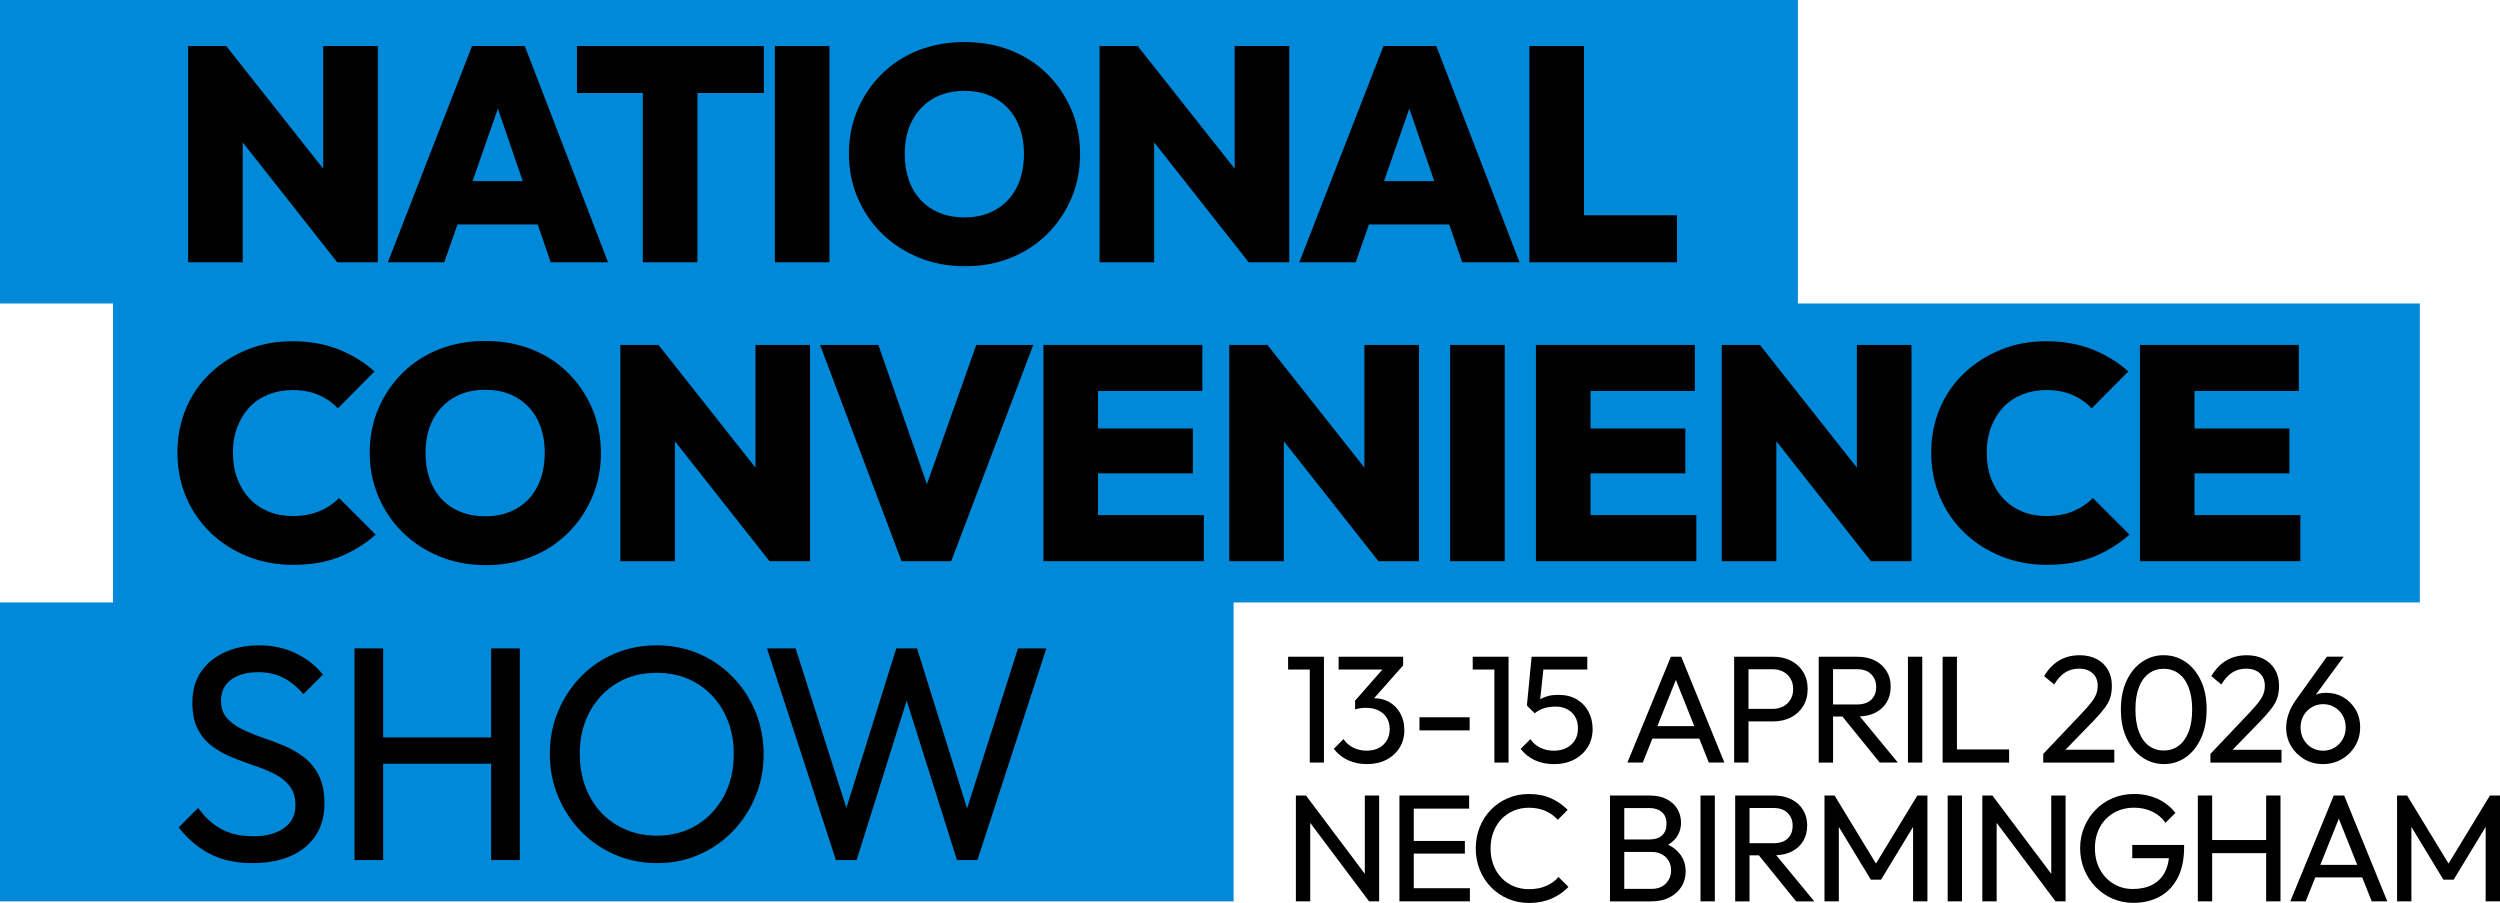 <?xml version="1.0" encoding="UTF-8"?>
<svg xmlns="http://www.w3.org/2000/svg" viewBox="0 0 819.67 296.02">
  <defs>
    <style>
      .cls-1 {
        fill: #0089d8;
      }
    </style>
  </defs>
  <g id="BASE">
    <polygon class="cls-1" points="589.48 99.5 589.48 0 0 0 0 99.5 37.06 99.5 37.06 197.52 0 197.52 0 295.54 404.46 295.54 404.46 197.52 793.39 197.52 793.39 99.5 589.48 99.5"/>
  </g>
  <g id="TYPE">
    <g>
      <polygon points="79.57 46.68 110.57 85.99 123.87 85.99 123.87 15.09 105.97 15.09 105.97 55.31 74.17 15.09 61.67 15.09 61.67 85.99 79.57 85.99 79.57 46.68"/>
      <path d="M149.98,73.59h26.31l4.27,12.4h18.8l-27.3-70.9h-17.3l-27.6,70.9h18.5l4.33-12.4ZM154.94,59.39l8.29-23.76,8.17,23.76h-16.47Z"/>
      <polygon points="210.75 85.99 228.66 85.99 228.66 30.49 250.45 30.49 250.45 15.09 189.16 15.09 189.16 30.49 210.75 30.49 210.75 85.99"/>
      <rect x="254.05" y="15.09" width="17.9" height="70.9"/>
      <path d="M289.28,76.69c3.43,3.33,7.45,5.93,12.05,7.8,4.6,1.87,9.63,2.8,15.1,2.8s10.38-.92,14.95-2.75c4.57-1.83,8.55-4.43,11.95-7.8,3.4-3.37,6.05-7.28,7.95-11.75,1.9-4.47,2.85-9.3,2.85-14.5s-.95-10.03-2.85-14.5c-1.9-4.47-4.55-8.38-7.95-11.75-3.4-3.37-7.4-5.95-12-7.75-4.6-1.8-9.63-2.7-15.1-2.7s-10.5.9-15.1,2.7-8.6,4.38-12,7.75c-3.4,3.37-6.05,7.27-7.95,11.7-1.9,4.43-2.85,9.25-2.85,14.45s.96,10.05,2.9,14.55,4.62,8.42,8.05,11.75ZM299.08,39.54c1.63-3.1,3.91-5.5,6.85-7.2,2.93-1.7,6.37-2.55,10.3-2.55,2.93,0,5.6.48,8,1.45,2.4.97,4.47,2.37,6.2,4.2,1.73,1.83,3.05,4.02,3.95,6.55.9,2.53,1.35,5.33,1.35,8.4,0,4.2-.78,7.87-2.35,11-1.57,3.13-3.83,5.57-6.8,7.3-2.97,1.73-6.42,2.6-10.35,2.6-2.93,0-5.62-.48-8.05-1.45-2.44-.97-4.52-2.37-6.25-4.2-1.73-1.83-3.05-4.03-3.95-6.6-.9-2.57-1.35-5.45-1.35-8.65,0-4.13.82-7.75,2.45-10.85Z"/>
      <polygon points="378.41 46.68 409.41 85.99 422.71 85.99 422.71 15.09 404.81 15.09 404.81 55.32 373.01 15.09 360.51 15.09 360.51 85.99 378.41 85.99 378.41 46.68"/>
      <path d="M453.6,15.09l-27.6,70.9h18.5l4.33-12.4h26.31l4.27,12.4h18.8l-27.3-70.9h-17.3ZM453.78,59.39l8.29-23.77,8.17,23.77h-16.47Z"/>
      <polygon points="519.34 85.99 549.84 85.99 549.84 70.59 519.34 70.59 519.34 15.09 501.44 15.09 501.44 85.99 515.74 85.99 519.34 85.99"/>
      <path d="M111.17,163.29c-1.87,1.87-4.05,3.32-6.55,4.35-2.5,1.03-5.42,1.55-8.75,1.55-2.87,0-5.5-.5-7.9-1.5-2.4-1-4.45-2.4-6.15-4.2-1.7-1.8-3.04-3.97-4-6.5-.97-2.53-1.45-5.4-1.45-8.6s.48-5.87,1.45-8.4c.96-2.53,2.3-4.7,4-6.5,1.7-1.8,3.77-3.18,6.2-4.15,2.43-.97,5.05-1.45,7.85-1.45,3.27,0,6.13.53,8.6,1.6,2.47,1.07,4.57,2.53,6.3,4.4l12-12.1c-3.4-3.07-7.33-5.48-11.8-7.25-4.47-1.77-9.5-2.65-15.1-2.65s-10.38.93-14.95,2.8c-4.57,1.87-8.57,4.43-12,7.7-3.44,3.27-6.08,7.12-7.95,11.55-1.87,4.43-2.8,9.25-2.8,14.45s.95,10.13,2.85,14.6c1.9,4.47,4.57,8.35,8,11.65,3.43,3.3,7.45,5.88,12.05,7.75,4.6,1.87,9.6,2.8,15,2.8,5.87,0,10.98-.88,15.35-2.65,4.37-1.77,8.28-4.18,11.75-7.25l-12-12Z"/>
      <path d="M194.17,162.99c1.9-4.47,2.85-9.3,2.85-14.5s-.95-10.03-2.85-14.5c-1.9-4.47-4.55-8.38-7.95-11.75-3.4-3.37-7.4-5.95-12-7.75-4.6-1.8-9.63-2.7-15.1-2.7s-10.5.9-15.1,2.7-8.6,4.38-12,7.75c-3.4,3.37-6.05,7.27-7.95,11.7-1.9,4.43-2.85,9.25-2.85,14.45s.96,10.05,2.9,14.55,4.62,8.42,8.05,11.75c3.43,3.33,7.45,5.93,12.05,7.8,4.6,1.87,9.63,2.8,15.1,2.8s10.38-.92,14.95-2.75c4.57-1.83,8.55-4.43,11.95-7.8,3.4-3.37,6.05-7.28,7.95-11.75ZM176.26,159.39c-1.57,3.13-3.83,5.57-6.8,7.3-2.97,1.73-6.42,2.6-10.35,2.6-2.93,0-5.62-.48-8.05-1.45-2.44-.97-4.52-2.37-6.25-4.2-1.73-1.83-3.05-4.03-3.95-6.6-.9-2.57-1.35-5.45-1.35-8.65,0-4.13.82-7.75,2.45-10.85,1.63-3.1,3.91-5.5,6.85-7.2,2.93-1.7,6.37-2.55,10.3-2.55,2.93,0,5.6.48,8,1.45,2.4.97,4.47,2.37,6.2,4.2,1.73,1.83,3.05,4.02,3.95,6.55.9,2.53,1.35,5.33,1.35,8.4,0,4.2-.78,7.87-2.35,11Z"/>
      <polygon points="247.69 153.32 215.89 113.09 203.39 113.09 203.39 183.99 221.29 183.99 221.29 144.68 252.29 183.99 265.59 183.99 265.59 113.09 247.69 113.09 247.69 153.32"/>
      <polygon points="303.91 158.73 287.98 113.09 268.88 113.09 295.58 183.99 311.88 183.99 338.78 113.09 320.08 113.09 303.91 158.73"/>
      <polygon points="360.01 155.19 391.11 155.19 391.11 140.49 360.01 140.49 360.01 128.19 394.21 128.19 394.21 113.09 360.01 113.09 356.31 113.09 342.11 113.09 342.11 183.99 356.31 183.99 360.01 183.99 394.71 183.99 394.71 168.89 360.01 168.89 360.01 155.19"/>
      <polygon points="447.34 153.31 415.54 113.09 403.04 113.09 403.04 183.99 420.94 183.99 420.94 144.68 451.94 183.99 465.24 183.99 465.24 113.09 447.34 113.09 447.34 153.31"/>
      <rect x="475.46" y="113.09" width="17.9" height="70.9"/>
      <polygon points="521.48 155.19 552.58 155.19 552.58 140.49 521.48 140.49 521.48 128.19 555.68 128.19 555.68 113.09 521.48 113.09 517.78 113.09 503.58 113.09 503.58 183.99 517.78 183.99 521.48 183.99 556.18 183.99 556.18 168.89 521.48 168.89 521.48 155.19"/>
      <polygon points="608.81 153.32 577.01 113.09 564.51 113.09 564.51 183.99 582.41 183.99 582.41 144.68 613.41 183.99 626.71 183.99 626.71 113.09 608.81 113.09 608.81 153.32"/>
      <path d="M679.64,167.64c-2.5,1.03-5.42,1.55-8.75,1.55-2.87,0-5.5-.5-7.9-1.5-2.4-1-4.45-2.4-6.15-4.2-1.7-1.8-3.04-3.97-4-6.5-.97-2.53-1.45-5.4-1.45-8.6s.48-5.87,1.45-8.4c.96-2.53,2.3-4.7,4-6.5,1.7-1.8,3.77-3.18,6.2-4.15,2.43-.97,5.05-1.45,7.85-1.45,3.27,0,6.13.53,8.6,1.6,2.47,1.07,4.57,2.53,6.3,4.4l12-12.1c-3.4-3.07-7.33-5.48-11.8-7.25-4.47-1.77-9.5-2.65-15.1-2.65s-10.38.93-14.95,2.8c-4.57,1.87-8.57,4.43-12,7.7-3.44,3.27-6.08,7.12-7.95,11.55-1.87,4.43-2.8,9.25-2.8,14.45s.95,10.13,2.85,14.6c1.9,4.47,4.57,8.35,8,11.65,3.43,3.3,7.45,5.88,12.05,7.75,4.6,1.87,9.6,2.8,15,2.8,5.87,0,10.98-.88,15.35-2.65,4.37-1.77,8.28-4.18,11.75-7.25l-12-12c-1.87,1.87-4.05,3.32-6.55,4.35Z"/>
      <polygon points="719.51 168.89 719.51 155.19 750.61 155.19 750.61 140.49 719.51 140.49 719.51 128.19 753.71 128.19 753.71 113.09 719.51 113.09 715.81 113.09 701.61 113.09 701.61 183.99 715.81 183.99 719.51 183.99 754.21 183.99 754.21 168.89 719.51 168.89"/>
      <path d="M99.67,248.29c-2-1.53-4.2-2.8-6.6-3.8-2.4-1-4.82-1.92-7.25-2.75-2.44-.83-4.65-1.75-6.65-2.75s-3.62-2.22-4.85-3.65c-1.23-1.43-1.85-3.32-1.85-5.65,0-2.93,1.1-5.22,3.3-6.85,2.2-1.63,5.17-2.45,8.9-2.45,3.06,0,5.78.6,8.15,1.8,2.37,1.2,4.58,3,6.65,5.4l6.4-6.4c-2.27-2.87-5.2-5.18-8.8-6.95-3.6-1.77-7.67-2.65-12.2-2.65-4.13,0-7.85.75-11.15,2.25-3.3,1.5-5.9,3.63-7.8,6.4-1.9,2.77-2.85,6.12-2.85,10.05,0,3.6.6,6.55,1.8,8.85,1.2,2.3,2.82,4.18,4.85,5.65,2.03,1.47,4.25,2.68,6.65,3.65,2.4.97,4.8,1.85,7.2,2.65,2.4.8,4.6,1.72,6.6,2.75,2,1.03,3.62,2.35,4.85,3.95,1.23,1.6,1.85,3.7,1.85,6.3,0,3.13-1.25,5.6-3.75,7.4s-5.82,2.7-9.95,2.7-7.73-.78-10.6-2.35c-2.87-1.57-5.4-3.88-7.6-6.95l-6.4,6.4c3,3.8,6.43,6.7,10.3,8.7,3.87,2,8.5,3,13.9,3,7.27,0,13.02-1.73,17.25-5.2,4.23-3.47,6.35-8.27,6.35-14.4,0-3.67-.62-6.72-1.85-9.15-1.23-2.43-2.85-4.42-4.85-5.95Z"/>
      <polygon points="161.03 241.79 125.63 241.79 125.63 212.59 116.23 212.59 116.23 281.99 125.63 281.99 125.63 250.39 161.03 250.39 161.03 281.99 170.43 281.99 170.43 212.59 161.03 212.59 161.03 241.79"/>
      <path d="M240.17,221.89c-3.2-3.27-6.92-5.8-11.15-7.6-4.23-1.8-8.82-2.7-13.75-2.7s-9.52.9-13.75,2.7c-4.23,1.8-7.93,4.33-11.1,7.6-3.17,3.27-5.65,7.05-7.45,11.35-1.8,4.3-2.7,8.95-2.7,13.95s.9,9.57,2.7,13.9c1.8,4.33,4.3,8.15,7.5,11.45,3.2,3.3,6.93,5.87,11.2,7.7,4.27,1.83,8.87,2.75,13.8,2.75s9.42-.92,13.65-2.75c4.23-1.83,7.93-4.38,11.1-7.65,3.17-3.27,5.65-7.07,7.45-11.4,1.8-4.33,2.7-8.97,2.7-13.9s-.9-9.67-2.7-14c-1.8-4.33-4.3-8.13-7.5-11.4ZM237.33,261.04c-2.17,4.03-5.15,7.2-8.95,9.5-3.8,2.3-8.17,3.45-13.1,3.45-3.67,0-7.05-.67-10.15-2-3.1-1.33-5.77-3.18-8-5.55-2.23-2.37-3.97-5.2-5.2-8.5-1.23-3.3-1.85-6.88-1.85-10.75,0-5.2,1.08-9.8,3.25-13.8,2.17-4,5.13-7.13,8.9-9.4,3.77-2.27,8.12-3.4,13.05-3.4,3.73,0,7.13.65,10.2,1.95,3.06,1.3,5.73,3.15,8,5.55,2.27,2.4,4.02,5.22,5.25,8.45,1.23,3.23,1.85,6.78,1.85,10.65,0,5.2-1.08,9.82-3.25,13.85Z"/>
      <polygon points="317.08 265.07 300.67 212.59 293.86 212.59 277.5 264.91 260.86 212.59 251.47 212.59 274.07 281.99 280.86 281.99 297.27 229.72 313.76 281.99 320.47 281.99 343.07 212.59 333.76 212.59 317.08 265.07"/>
    </g>
    <g>
      <polygon points="429.43 250.02 434.08 250.02 434.08 215.32 433.58 215.32 429.43 215.32 422.33 215.32 422.33 219.52 429.43 219.52 429.43 250.02"/>
      <path d="M460.43,239.32c0-2.07-.44-3.88-1.32-5.45-.88-1.57-2.07-2.78-3.55-3.65-1.48-.87-3.16-1.3-5.02-1.3,0,0-.01,0-.02,0l9.52-10.75v-2.85h-21.15v4.2h14.36l-8.96,10.2v2.85c.53-.17,1.11-.29,1.73-.38.62-.08,1.21-.12,1.77-.12,1.63,0,3.03.29,4.2.88,1.17.58,2.07,1.39,2.7,2.42.63,1.03.95,2.27.95,3.7s-.32,2.63-.95,3.7c-.63,1.07-1.51,1.89-2.62,2.47-1.12.58-2.46.88-4.02.88s-3.07-.34-4.4-1.02c-1.33-.68-2.38-1.61-3.15-2.78l-3.2,3.2c1.27,1.63,2.83,2.88,4.67,3.72,1.85.85,3.91,1.28,6.18,1.28,2.43,0,4.57-.47,6.4-1.42s3.27-2.27,4.33-3.95c1.05-1.68,1.57-3.62,1.57-5.83Z"/>
      <rect x="465.4" y="235.17" width="16.45" height="4.3"/>
      <polygon points="489.96 250.02 494.61 250.02 494.61 215.32 494.11 215.32 489.96 215.32 482.86 215.32 482.86 219.52 489.96 219.52 489.96 250.02"/>
      <path d="M517.02,229.32c-1.67-1-3.7-1.5-6.1-1.5-1.23,0-2.32.12-3.25.35-.93.23-1.77.57-2.5,1-.07.04-.12.09-.19.14l1.04-9.79h14.4v-4.2h-18.25l-1.55,16,2.55,2.55c1-.8,2.06-1.37,3.17-1.7s2.36-.5,3.73-.5,2.56.27,3.67.82c1.12.55,2,1.36,2.65,2.43s.97,2.37.97,3.9-.33,2.79-1,3.88c-.67,1.08-1.59,1.92-2.78,2.53-1.18.6-2.56.9-4.12.9-1.67,0-3.17-.34-4.52-1.02-1.35-.68-2.41-1.61-3.17-2.78l-3.2,3.2c1.27,1.63,2.83,2.88,4.67,3.72,1.85.85,3.94,1.28,6.28,1.28,2.47,0,4.65-.49,6.55-1.47,1.9-.98,3.39-2.34,4.48-4.08,1.08-1.73,1.62-3.7,1.62-5.9s-.44-4-1.33-5.7c-.88-1.7-2.16-3.05-3.82-4.05Z"/>
      <path d="M547.82,215.32l-14.25,34.7h5.05l3.14-7.85h15.38l3.13,7.85h5.1l-14.15-34.7h-3.4ZM543.4,238.07l6.06-15.15,6.04,15.15h-12.1Z"/>
      <path d="M573.27,236.52h8.15c2.13,0,4.05-.43,5.75-1.3,1.7-.87,3.04-2.1,4.03-3.7.98-1.6,1.47-3.47,1.47-5.6s-.49-4.04-1.47-5.62c-.98-1.58-2.33-2.81-4.03-3.68-1.7-.87-3.62-1.3-5.75-1.3h-12.85v34.7h4.7v-13.5ZM581.17,219.42c1.3,0,2.46.27,3.47.8,1.02.53,1.82,1.28,2.4,2.25.58.97.88,2.12.88,3.45s-.29,2.48-.88,3.45c-.58.97-1.38,1.72-2.4,2.25-1.02.53-2.17.8-3.47.8h-7.9v-13h7.9Z"/>
      <path d="M601,234.92h3.06l12.24,15.1h5.95l-12.48-15.13c1.9-.08,3.58-.47,5.03-1.19,1.63-.82,2.89-1.96,3.77-3.42s1.33-3.18,1.33-5.15-.44-3.58-1.33-5.05c-.88-1.47-2.14-2.62-3.77-3.47-1.63-.85-3.55-1.28-5.75-1.28h-12.75v34.7h4.7v-15.1ZM608.9,219.42c2,0,3.54.55,4.62,1.65,1.08,1.1,1.62,2.48,1.62,4.15,0,1.77-.54,3.17-1.62,4.2-1.08,1.03-2.64,1.55-4.68,1.55h-7.85v-11.55h7.9Z"/>
      <rect x="625.55" y="215.32" width="4.7" height="34.7"/>
      <polygon points="641.62 250.02 658.72 250.02 658.72 245.72 641.62 245.72 641.62 215.32 636.92 215.32 636.92 250.02 640.12 250.02 641.62 250.02"/>
      <path d="M693.22,245.82h-16.03l9.18-9.45c1.57-1.63,2.79-3.04,3.67-4.22.88-1.18,1.5-2.34,1.85-3.47s.52-2.42.52-3.85c0-2-.43-3.75-1.3-5.25-.87-1.5-2.09-2.67-3.68-3.5-1.58-.83-3.44-1.25-5.57-1.25-2.57,0-4.82.58-6.75,1.73-1.93,1.15-3.57,2.86-4.9,5.12l3.3,2.75c1.03-1.77,2.22-3.08,3.55-3.93,1.33-.85,2.88-1.27,4.65-1.27s3.26.5,4.38,1.5c1.12,1,1.67,2.38,1.67,4.15,0,.9-.15,1.77-.45,2.6-.3.83-.82,1.74-1.57,2.72-.75.98-1.76,2.14-3.03,3.48l-12.8,13.5v2.85h23.3v-4.2Z"/>
      <path d="M723.49,232.67c0-3.67-.62-6.83-1.88-9.5s-2.94-4.73-5.08-6.18c-2.13-1.45-4.52-2.17-7.15-2.17s-4.92.73-7.05,2.17c-2.13,1.45-3.83,3.51-5.08,6.18s-1.88,5.82-1.88,9.45.63,6.79,1.9,9.48c1.27,2.68,2.97,4.76,5.12,6.22,2.15,1.47,4.53,2.2,7.12,2.2s4.91-.72,7.03-2.17c2.12-1.45,3.8-3.52,5.05-6.2,1.25-2.68,1.88-5.84,1.88-9.47ZM717.54,240.02c-.8,2-1.89,3.51-3.28,4.53s-2.99,1.52-4.82,1.52-3.45-.51-4.85-1.52c-1.4-1.02-2.49-2.53-3.27-4.53-.78-2-1.18-4.47-1.18-7.4s.39-5.39,1.18-7.38c.78-1.98,1.88-3.47,3.27-4.47,1.4-1,3-1.5,4.8-1.5s3.45.5,4.85,1.5c1.4,1,2.5,2.5,3.3,4.5s1.2,4.45,1.2,7.35-.4,5.4-1.2,7.4Z"/>
      <path d="M741.18,236.37c1.57-1.63,2.79-3.04,3.67-4.22.88-1.18,1.5-2.34,1.85-3.47s.52-2.42.52-3.85c0-2-.43-3.75-1.3-5.25-.87-1.5-2.09-2.67-3.68-3.5-1.58-.83-3.44-1.25-5.57-1.25-2.57,0-4.82.58-6.75,1.73-1.93,1.15-3.57,2.86-4.9,5.12l3.3,2.75c1.03-1.77,2.22-3.08,3.55-3.93,1.33-.85,2.88-1.27,4.65-1.27s3.26.5,4.38,1.5c1.12,1,1.67,2.38,1.67,4.15,0,.9-.15,1.77-.45,2.6-.3.83-.82,1.74-1.57,2.72-.75.98-1.76,2.14-3.03,3.48l-12.8,13.5v2.85h23.3v-4.2h-16.03l9.18-9.45Z"/>
      <path d="M755.5,248.92c1.82,1.07,3.86,1.6,6.12,1.6s4.33-.54,6.18-1.62c1.85-1.08,3.32-2.54,4.4-4.38,1.08-1.83,1.62-3.85,1.62-6.05s-.51-4.19-1.53-5.88c-1.02-1.68-2.35-3.01-4-3.98-1.65-.97-3.49-1.45-5.53-1.45-1.13,0-2.12.13-2.95.4-.2.06-.37.16-.55.23l9.15-12.48h-5.5l-10.15,14.15c-2.13,3.03-3.2,6.08-3.2,9.15,0,2.2.53,4.2,1.6,6,1.07,1.8,2.51,3.23,4.32,4.3ZM755.25,234.62c.65-1.13,1.53-2.04,2.65-2.72,1.12-.68,2.38-1.03,3.78-1.03s2.62.33,3.75,1c1.13.67,2.03,1.58,2.67,2.73.65,1.15.98,2.44.98,3.88s-.33,2.72-.98,3.88c-.65,1.15-1.54,2.07-2.67,2.75-1.13.68-2.38,1.02-3.75,1.02s-2.66-.33-3.78-1c-1.12-.67-2-1.58-2.65-2.75-.65-1.17-.97-2.47-.97-3.9s.33-2.72.97-3.85Z"/>
      <polygon points="447.48 286.5 428.18 260.82 424.88 260.82 424.88 295.52 429.58 295.52 429.58 269.79 448.88 295.52 452.18 295.52 452.18 260.82 447.48 260.82 447.48 286.5"/>
      <polygon points="463.53 279.87 480.28 279.87 480.28 275.72 463.53 275.72 463.53 265.12 481.68 265.12 481.68 260.82 463.53 260.82 462.03 260.82 458.83 260.82 458.83 295.52 462.03 295.52 463.53 295.52 481.93 295.52 481.93 291.22 463.53 291.22 463.53 279.87"/>
      <path d="M506.95,290.45c-1.6.72-3.48,1.08-5.65,1.08-1.83,0-3.52-.33-5.05-.97-1.53-.65-2.87-1.58-4-2.78-1.13-1.2-2.01-2.62-2.62-4.25-.62-1.63-.92-3.42-.92-5.35s.31-3.72.92-5.35c.62-1.63,1.49-3.05,2.62-4.25,1.13-1.2,2.47-2.12,4-2.77,1.53-.65,3.2-.98,5-.98,2.03,0,3.85.35,5.45,1.05,1.6.7,2.95,1.67,4.05,2.9l3.25-3.25c-1.6-1.6-3.43-2.87-5.5-3.8-2.07-.93-4.48-1.4-7.25-1.4-2.47,0-4.77.46-6.9,1.38-2.13.92-3.98,2.18-5.55,3.8-1.57,1.62-2.78,3.51-3.65,5.68-.87,2.17-1.3,4.5-1.3,7s.43,4.78,1.3,6.95c.87,2.17,2.09,4.07,3.67,5.7,1.58,1.63,3.44,2.91,5.58,3.83,2.13.92,4.45,1.38,6.95,1.38,2.7,0,5.12-.47,7.28-1.4,2.15-.93,4.03-2.22,5.62-3.85l-3.25-3.25c-1.1,1.23-2.45,2.21-4.05,2.92Z"/>
      <path d="M546.93,276.97c1.1-.67,2.01-1.46,2.69-2.39,1.02-1.4,1.53-3.03,1.53-4.9,0-1.6-.39-3.07-1.17-4.4-.78-1.33-1.93-2.41-3.45-3.22-1.52-.82-3.41-1.23-5.67-1.23h-13v34.7h13.4c2.43,0,4.49-.44,6.18-1.33,1.68-.88,2.97-2.06,3.88-3.52s1.35-3.12,1.35-4.95c0-2.2-.62-4.11-1.88-5.73-.98-1.26-2.26-2.27-3.84-3.03ZM540.7,264.92c1.73,0,3.12.44,4.15,1.32,1.03.88,1.55,2.16,1.55,3.83s-.49,2.94-1.47,3.83c-.98.88-2.33,1.33-4.03,1.33h-8.35v-10.3h8.15ZM546.2,289.65c-1.13,1.18-2.7,1.78-4.7,1.78h-8.95v-12.1h9.05c1.3,0,2.42.28,3.38.83s1.67,1.28,2.17,2.17c.5.9.75,1.92.75,3.05,0,1.67-.57,3.09-1.7,4.28Z"/>
      <rect x="557.54" y="260.82" width="4.7" height="34.7"/>
      <path d="M587.41,279.2c1.63-.82,2.89-1.96,3.78-3.42.88-1.47,1.33-3.18,1.33-5.15s-.44-3.58-1.33-5.05c-.88-1.47-2.14-2.62-3.78-3.47-1.63-.85-3.55-1.28-5.75-1.28h-12.75v34.7h4.7v-15.1h3.06l12.23,15.1h5.95l-12.48-15.13c1.9-.08,3.58-.47,5.03-1.19ZM573.61,264.92h7.9c2,0,3.54.55,4.62,1.65,1.08,1.1,1.62,2.48,1.62,4.15,0,1.77-.54,3.17-1.62,4.2-1.08,1.03-2.64,1.55-4.67,1.55h-7.85v-11.55Z"/>
      <polygon points="615.06 283.13 601.49 260.82 598.19 260.82 598.19 295.52 602.89 295.52 602.89 271.11 613.39 288.42 616.74 288.42 627.24 271.11 627.24 295.52 631.94 295.52 631.94 260.82 628.64 260.82 615.06 283.13"/>
      <rect x="638.58" y="260.82" width="4.7" height="34.7"/>
      <polygon points="672.54 286.5 653.24 260.82 649.94 260.82 649.94 295.52 654.64 295.52 654.64 269.79 673.94 295.52 677.24 295.52 677.24 260.82 672.54 260.82 672.54 286.5"/>
      <path d="M699.11,281.37h12.01c-.21,1.74-.65,3.27-1.33,4.58-.95,1.82-2.32,3.19-4.1,4.12-1.78.93-3.91,1.4-6.38,1.4s-4.48-.57-6.35-1.7c-1.87-1.13-3.35-2.7-4.45-4.7-1.1-2-1.65-4.32-1.65-6.95s.54-4.9,1.62-6.9c1.08-2,2.6-3.57,4.55-4.7,1.95-1.13,4.19-1.7,6.72-1.7,2.13,0,4.1.42,5.9,1.28,1.8.85,3.25,2.08,4.35,3.67l3.25-3.25c-1.57-2-3.52-3.53-5.85-4.6-2.33-1.07-4.88-1.6-7.65-1.6-2.53,0-4.88.45-7.02,1.35-2.15.9-4.03,2.17-5.62,3.8-1.6,1.63-2.85,3.52-3.75,5.67-.9,2.15-1.35,4.47-1.35,6.97s.45,4.83,1.35,7c.9,2.17,2.14,4.07,3.72,5.7,1.58,1.63,3.43,2.91,5.55,3.83s4.38,1.38,6.78,1.38c3.27,0,6.16-.68,8.67-2.05,2.52-1.37,4.48-3.41,5.9-6.12,1.42-2.72,2.12-6.09,2.12-10.12v-.7h-17v4.35Z"/>
      <polygon points="743 275.42 725.3 275.42 725.3 260.82 720.6 260.82 720.6 295.52 725.3 295.52 725.3 279.72 743 279.72 743 295.52 747.7 295.52 747.7 260.82 743 260.82 743 275.42"/>
      <path d="M765.17,260.82l-14.25,34.7h5.05l3.14-7.85h15.38l3.13,7.85h5.1l-14.15-34.7h-3.4ZM760.76,283.57l6.06-15.15,6.04,15.15h-12.1Z"/>
      <polygon points="816.37 260.82 802.8 283.13 789.22 260.82 785.92 260.82 785.92 295.52 790.62 295.52 790.62 271.11 801.12 288.42 804.47 288.42 814.97 271.11 814.97 295.52 819.67 295.52 819.67 260.82 816.37 260.82"/>
    </g>
  </g>
</svg>
